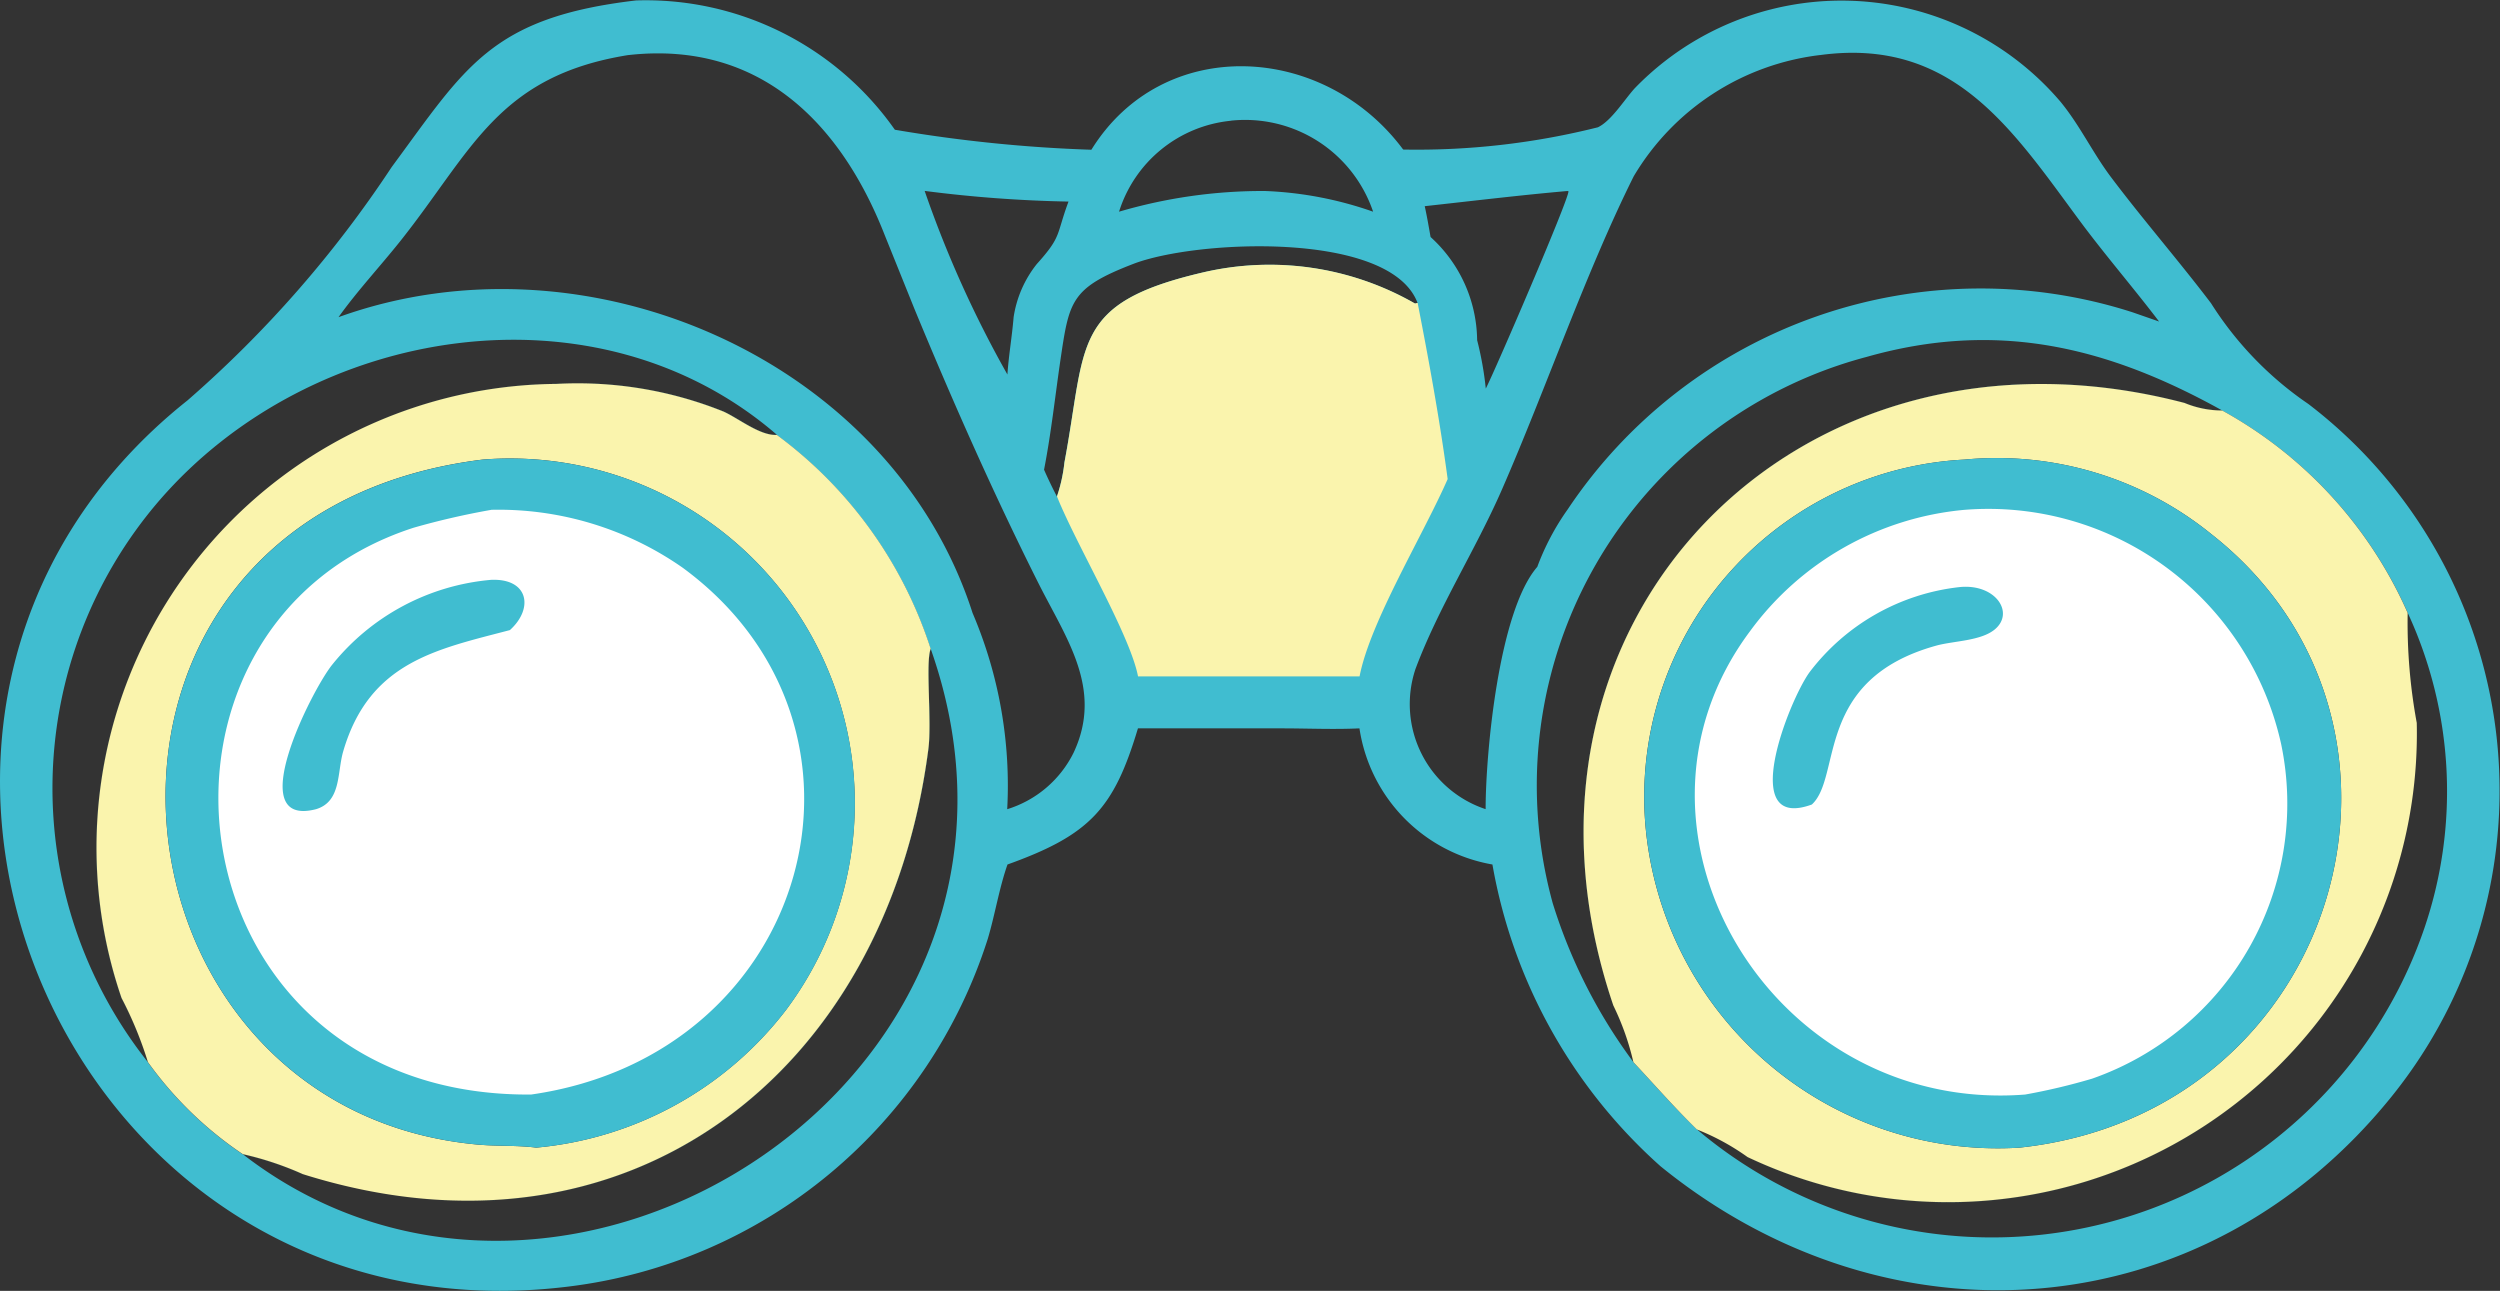 <svg xmlns="http://www.w3.org/2000/svg" width="62.435" height="32.238" viewBox="0 0 62.435 32.238">
  <rect x="0" y="0" width="62.435" height="32.238" fill="#333333" stroke="none"/>
  <g id="AdobeStock_1408401487" transform="translate(-89.307 -288.843)">
    <path id="パス_551" data-name="パス 551" d="M124.35,292.578a18.548,18.548,0,0,0,4.863-.556c.341-.163.667-.7.925-.98a7.185,7.185,0,0,1,10.622.335c.486.588.808,1.279,1.265,1.887.807,1.072,1.69,2.084,2.5,3.152a8.607,8.607,0,0,0,2.431,2.516,12.159,12.159,0,0,1,2.076,17.3c-4.695,5.817-12.554,6.367-18.253,1.739a13.125,13.125,0,0,1-4.2-7.538,4.064,4.064,0,0,1-3.321-3.4c-.647.031-1.3,0-1.944,0l-3.588,0c-.6,2-1.19,2.658-3.258,3.4-.21.6-.309,1.241-.491,1.853a12.594,12.594,0,0,1-10.461,8.686c-12.636,1.574-19.3-14.357-9.527-22.129a28.584,28.584,0,0,0,5.1-5.828c1.847-2.5,2.475-3.734,6.1-4.161a7.6,7.6,0,0,1,6.466,3.229,36.162,36.162,0,0,0,4.908.5C118.349,289.7,122.365,289.908,124.35,292.578Zm5.748,22.79c.53.567,1.029,1.142,1.59,1.682a5.865,5.865,0,0,1,1.265.689A11.705,11.705,0,0,0,149.667,306.9a13.818,13.818,0,0,1-.227-2.745,10.676,10.676,0,0,0-4.631-5.057,2.452,2.452,0,0,1-.94-.188c-9.668-2.535-17.51,5.489-14.266,15.048A6.594,6.594,0,0,1,130.1,315.368Zm-37.1,0a9.268,9.268,0,0,0,2.368,2.3,7.89,7.89,0,0,1,1.5.5c8.075,2.544,14.572-2.494,15.622-10.62.089-.685-.077-2.166.058-2.5a10.717,10.717,0,0,0-3.843-5.342c-.416.027-.958-.417-1.336-.584a9.765,9.765,0,0,0-4.176-.689,11.581,11.581,0,0,0-10.851,15.334A9.5,9.5,0,0,1,93,315.368Zm12-25.15c-3.263.524-3.9,2.388-5.688,4.639-.508.638-1.074,1.243-1.549,1.907,6.2-2.24,13.8,1.056,15.835,7.388a10.977,10.977,0,0,1,.865,4.9,2.754,2.754,0,0,0,1.659-1.413c.746-1.59-.186-2.85-.882-4.237-1.117-2.225-2.143-4.544-3.093-6.843l-.743-1.844C110.316,291.94,108.292,289.851,105.005,290.218Zm29.76,0a6.275,6.275,0,0,0-4.65,3.027c-1.194,2.393-2.2,5.326-3.292,7.825-.661,1.512-1.582,2.937-2.159,4.481a2.765,2.765,0,0,0,1.752,3.5c0-1.379.323-4.937,1.29-6.051a6.211,6.211,0,0,1,.763-1.441,12.4,12.4,0,0,1,14.1-4.918l.666.232c-.645-.848-1.341-1.652-1.976-2.508C139.563,292.083,138.09,289.769,134.765,290.218ZM93,315.368a9.5,9.5,0,0,0-.657-1.6A11.581,11.581,0,0,1,103.2,298.431a9.765,9.765,0,0,1,4.176.689c.377.168.919.612,1.336.584-4.507-3.9-11.631-2.748-15.423,1.635A11.008,11.008,0,0,0,93,315.368Zm37.1,0a6.594,6.594,0,0,0-.5-1.413c-3.244-9.559,4.6-17.584,14.266-15.048a2.452,2.452,0,0,0,.94.188c-2.878-1.6-5.63-2.262-8.884-1.338a11.071,11.071,0,0,0-7.838,13.64A13.2,13.2,0,0,0,130.1,315.368Zm-34.729,2.3c8.079,6.259,20.921-2.023,17.18-12.619-.135.329.031,1.81-.058,2.5-1.05,8.126-7.547,13.164-15.622,10.62A7.89,7.89,0,0,0,95.37,317.666Zm36.319-.616a11.411,11.411,0,0,0,18.162-5.025,10.6,10.6,0,0,0-.412-7.873,13.818,13.818,0,0,0,.227,2.745,11.705,11.705,0,0,1-16.713,10.842A5.865,5.865,0,0,0,131.689,317.05Zm-11.636-25.194a3.265,3.265,0,0,0-2.8,2.272,12.72,12.72,0,0,1,3.645-.517,9.171,9.171,0,0,1,2.7.517A3.375,3.375,0,0,0,120.053,291.856Zm8.4,1.755c-1.149.1-2.408.252-3.566.379.057.256.1.511.146.77a3.523,3.523,0,0,1,1.163,2.576,8.234,8.234,0,0,1,.216,1.209c.213-.405,2.084-4.746,2.065-4.928Zm-16.054,0a27.7,27.7,0,0,0,2.066,4.583c.033-.482.116-.954.155-1.431a2.8,2.8,0,0,1,.578-1.327c.631-.7.479-.717.793-1.561A32.63,32.63,0,0,1,112.4,293.611Zm2.98,6.958c.1.228.207.45.322.672a3.956,3.956,0,0,0,.187-.85c.559-2.964.159-3.967,3.43-4.738a7.3,7.3,0,0,1,5.325.77l.065-.016c-.677-1.808-5.53-1.581-7.1-.975s-1.6.926-1.822,2.422C115.656,298.756,115.556,299.674,115.382,300.569Z" transform="translate(0)" fill="#40bdd0"/>
    <circle id="楕円形_140" data-name="楕円形 140" cx="8.129" cy="8.129" r="8.129" transform="translate(93.781 300.571)" fill="#fff"/>
    <circle id="楕円形_141" data-name="楕円形 141" cx="8.129" cy="8.129" r="8.129" transform="translate(130.575 300.571)" fill="#fff"/>
    <path id="パス_552" data-name="パス 552" d="M447.252,384.351a3.957,3.957,0,0,0,.187-.85c.559-2.964.159-3.967,3.43-4.738a7.3,7.3,0,0,1,5.325.77l.065-.016c.283,1.45.554,2.933.75,4.4-.6,1.375-1.94,3.571-2.2,4.928h-5.533C449.075,387.8,447.728,385.547,447.252,384.351Z" transform="translate(-331.548 -83.11)" fill="#faf4ad"/>
    <path id="パス_553" data-name="パス 553" d="M122.906,435.754a9.5,9.5,0,0,0-.658-1.6A11.581,11.581,0,0,1,133.1,418.818a9.766,9.766,0,0,1,4.176.689c.377.168.919.612,1.336.584a10.717,10.717,0,0,1,3.843,5.342c-.135.329.031,1.81-.058,2.5-1.05,8.126-7.547,13.164-15.622,10.62a7.885,7.885,0,0,0-1.5-.5A9.269,9.269,0,0,1,122.906,435.754Zm8.362-15.047c-11.172,1.384-9.895,16.217-.124,17.108.483.044.978.014,1.458.076a8.871,8.871,0,0,0,6.234-3.432A8.611,8.611,0,0,0,131.268,420.707Z" transform="translate(-29.905 -120.387)" fill="#faf4ad"/>
    <path id="パス_554" data-name="パス 554" d="M153.3,444.265a8.611,8.611,0,0,1,7.568,13.751,8.872,8.872,0,0,1-6.234,3.432c-.48-.062-.975-.032-1.458-.076C143.4,460.482,142.124,445.648,153.3,444.265Zm.209,1.255a19.015,19.015,0,0,0-1.935.445c-7.55,2.437-6.161,14.227,2.931,14.157,6.993-1,9.213-9.167,3.788-13.154A8.023,8.023,0,0,0,153.5,445.519Z" transform="translate(-51.933 -143.944)" fill="#40bdd0"/>
    <path id="パス_555" data-name="パス 555" d="M190.23,485.185c.934-.04,1.07.714.469,1.255-1.817.479-3.511.789-4.163,3.03-.154.529-.045,1.249-.676,1.442-1.866.483-.1-2.987.4-3.606A5.729,5.729,0,0,1,190.23,485.185Z" transform="translate(-88.658 -181.861)" fill="#40bdd0"/>
    <path id="パス_556" data-name="パス 556" d="M626.869,435.824a6.591,6.591,0,0,0-.5-1.413c-3.244-9.559,4.6-17.584,14.266-15.048a2.452,2.452,0,0,0,.94.188,10.676,10.676,0,0,1,4.631,5.057,13.82,13.82,0,0,0,.227,2.745,11.705,11.705,0,0,1-16.713,10.842,5.862,5.862,0,0,0-1.265-.689C627.9,436.966,627.4,436.391,626.869,435.824Zm8.265-15.047a8.433,8.433,0,0,0-7.973,9.03,8.835,8.835,0,0,0,9.345,8.154c8.043-.863,10.811-10.614,4.785-15.332A8.507,8.507,0,0,0,635.134,420.777Z" transform="translate(-496.77 -120.456)" fill="#faf4ad"/>
    <path id="パス_557" data-name="パス 557" d="M654.21,443.539a8.507,8.507,0,0,1,6.158,1.852c6.025,4.718,3.258,14.469-4.785,15.332a8.835,8.835,0,0,1-9.345-8.154A8.433,8.433,0,0,1,654.21,443.539Zm0,1.255a7.471,7.471,0,0,0-5.353,3.032c-3.7,4.958.543,12.064,6.873,11.57A15.529,15.529,0,0,0,657.4,459a7.276,7.276,0,0,0,4.722-8.358A7.488,7.488,0,0,0,654.21,444.794Z" transform="translate(-515.846 -143.218)" fill="#40bdd0"/>
    <path id="パス_558" data-name="パス 558" d="M694.309,487.568c.894-.092,1.389.639.876,1.06-.349.286-1.023.283-1.451.4-3.064.845-2.357,3.274-3.114,3.97-1.858.679-.583-2.566-.064-3.295A5.457,5.457,0,0,1,694.309,487.568Z" transform="translate(-556.064 -184.063)" fill="#40bdd0"/>
  </g>
</svg>
